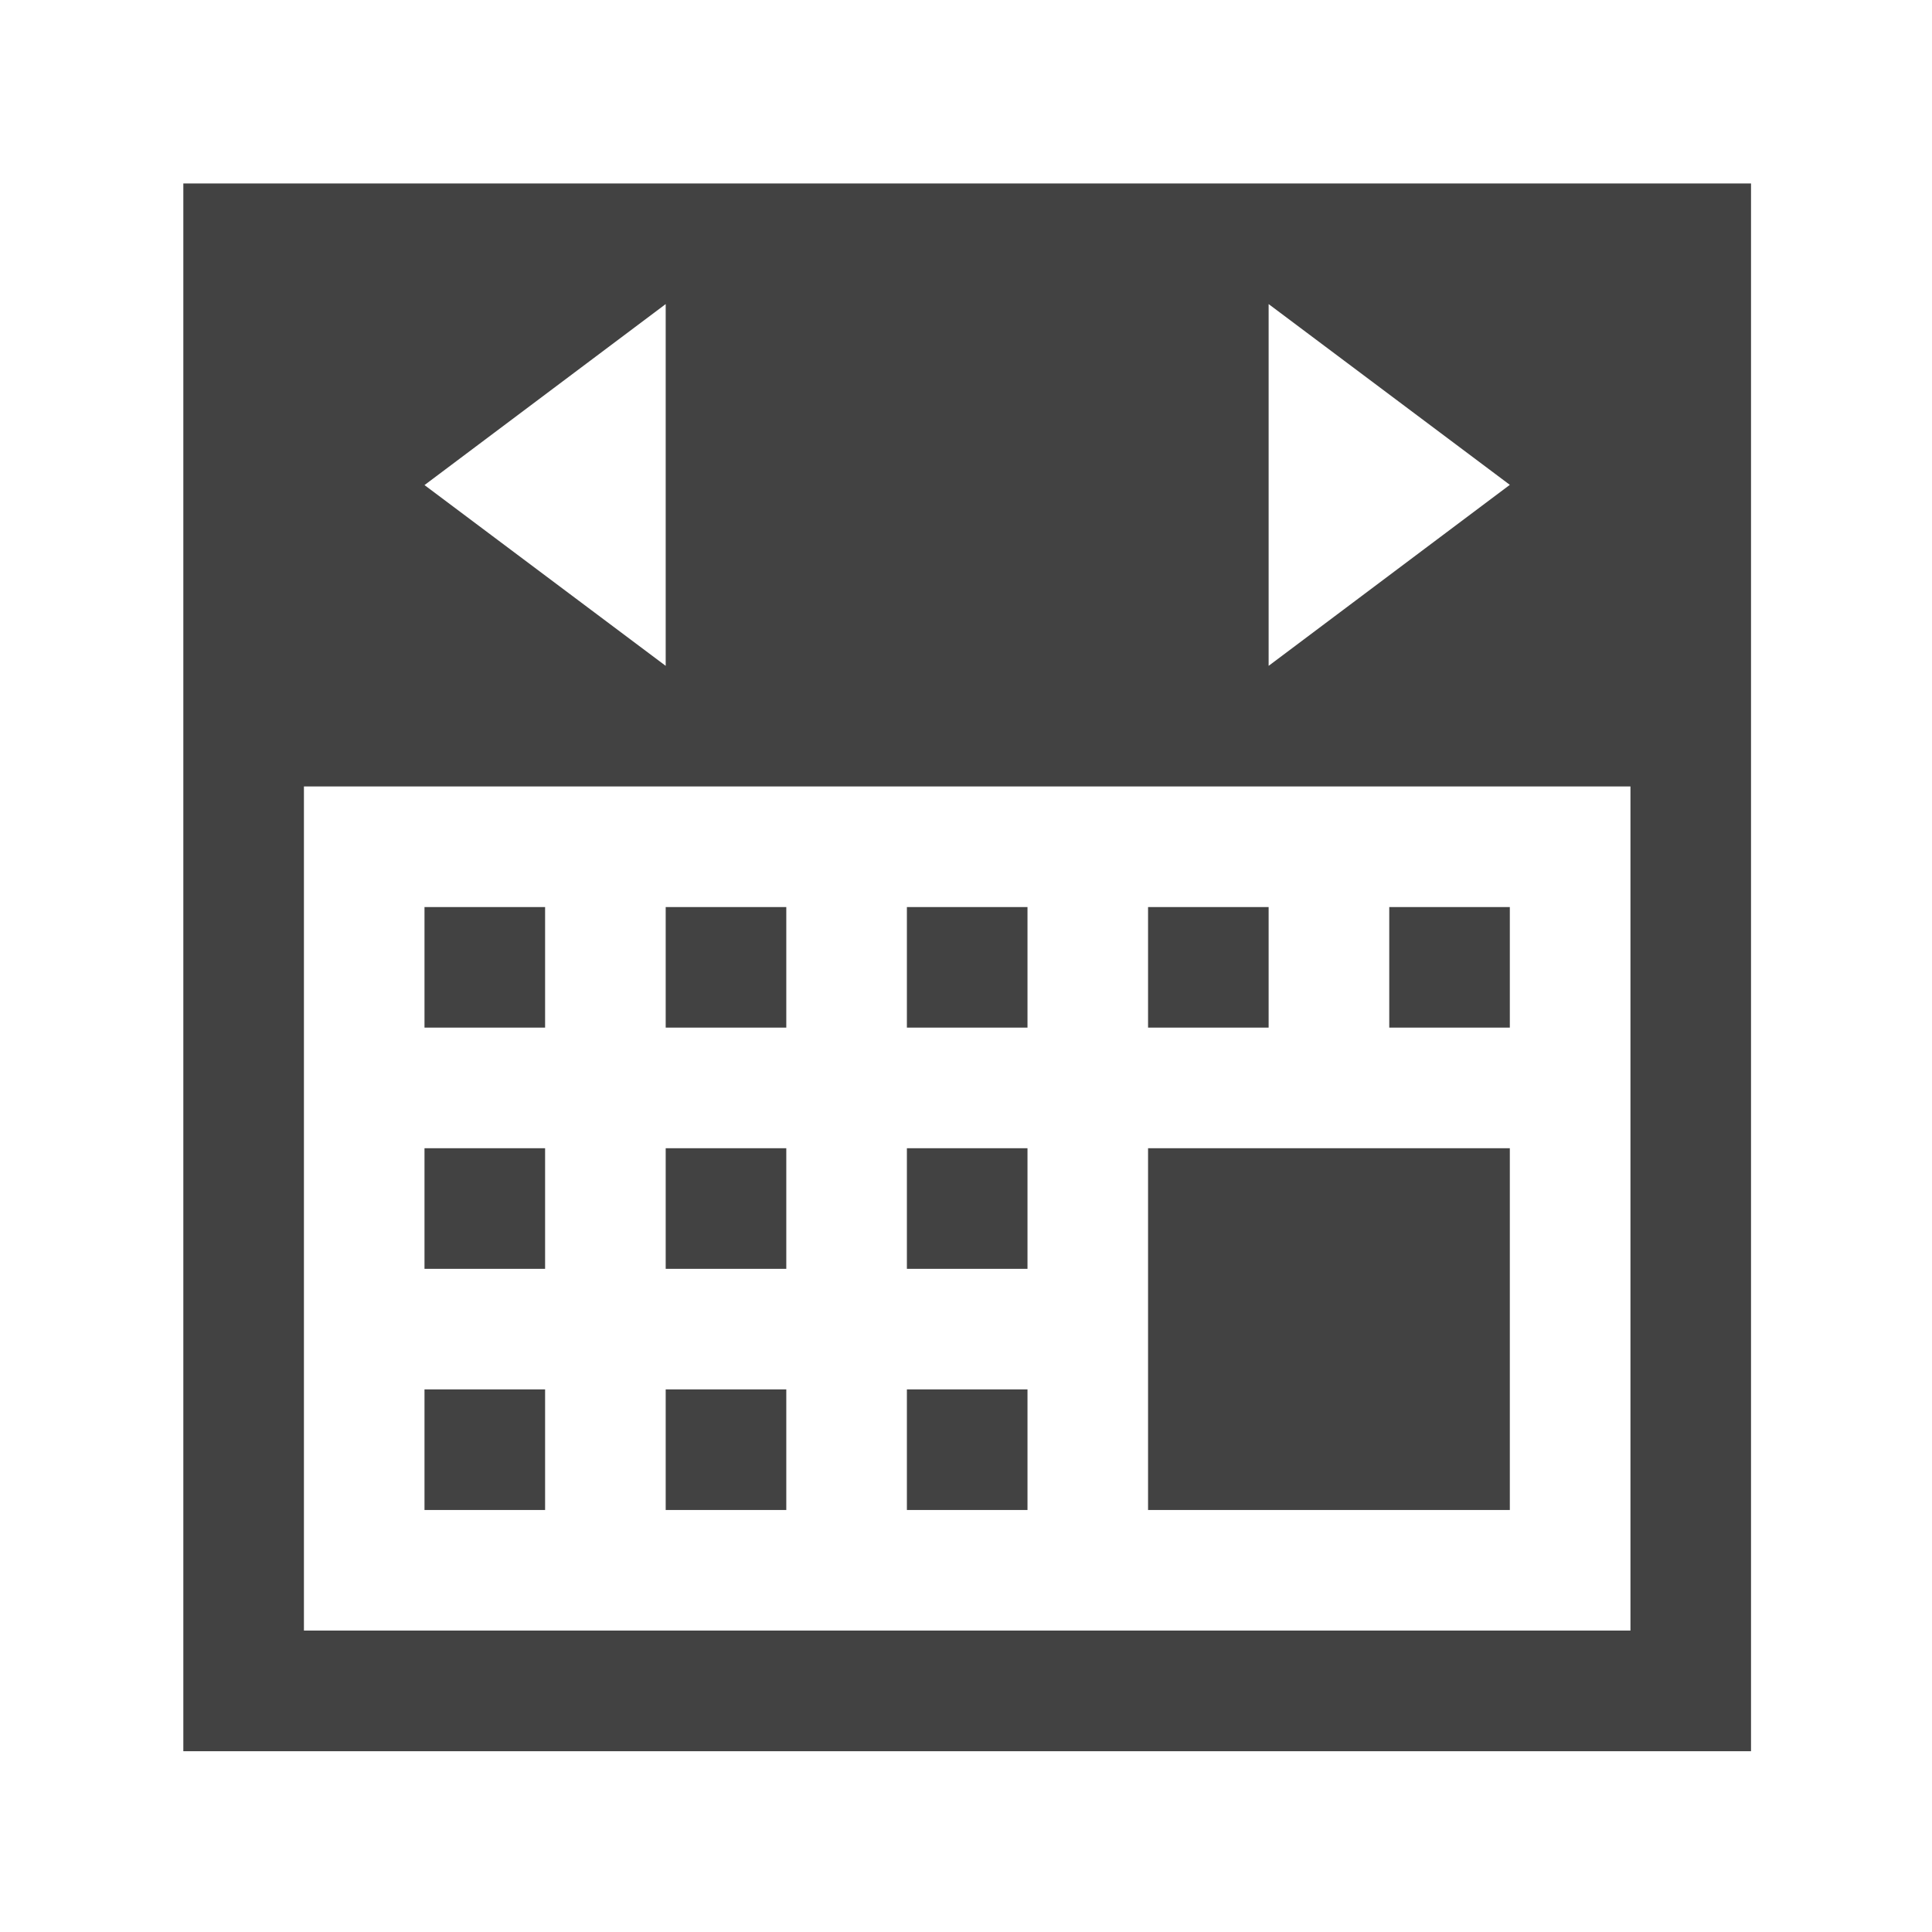 <?xml version="1.0" encoding="utf-8"?>
<!-- Generator: Adobe Illustrator 13.0.2, SVG Export Plug-In  -->
<!DOCTYPE svg PUBLIC "-//W3C//DTD SVG 1.1//EN" "http://www.w3.org/Graphics/SVG/1.1/DTD/svg11.dtd">
<svg version="1.1"
	 xmlns="http://www.w3.org/2000/svg" xmlns:xlink="http://www.w3.org/1999/xlink" xmlns:a="http://ns.adobe.com/AdobeSVGViewerExtensions/3.0/"
	 x="0px" y="0px" width="64px" height="64px" viewBox="-6.073 -6.078 64 64" enable-background="new -6.073 -6.078 64 64"
	 xml:space="preserve">
<defs>
</defs>
<path fill="#424242" d="M43.942,43.943H31.958V31.959h11.984V43.943z M35.952,23.969h-3.994v3.995h3.994V23.969z M27.964,23.969
	h-3.995v3.995h3.995V23.969z M11.984,39.947H7.989v3.996h3.995V39.947z M43.942,23.969h-3.994v3.995h3.994V23.969z M27.964,31.959
	h-3.995v3.994h3.995V31.959z M27.964,39.947h-3.995v3.996h3.995V39.947z M11.984,31.959H7.989v3.994h3.995V31.959z M19.974,39.947
	h-3.995v3.996h3.995V39.947z M11.984,23.969H7.989v3.995h3.995V23.969z M19.974,23.969h-3.995v3.995h3.995V23.969z M19.974,31.959
	h-3.995v3.994h3.995V31.959z M51.932,51.933H0V0h51.932V51.933z M35.952,15.979l7.99-5.996l-7.99-5.988V15.979z M7.989,9.991
	l7.99,5.988V3.995L7.989,9.991z M47.938,19.974H3.995v27.963h43.943V19.974z"/>
</svg>
